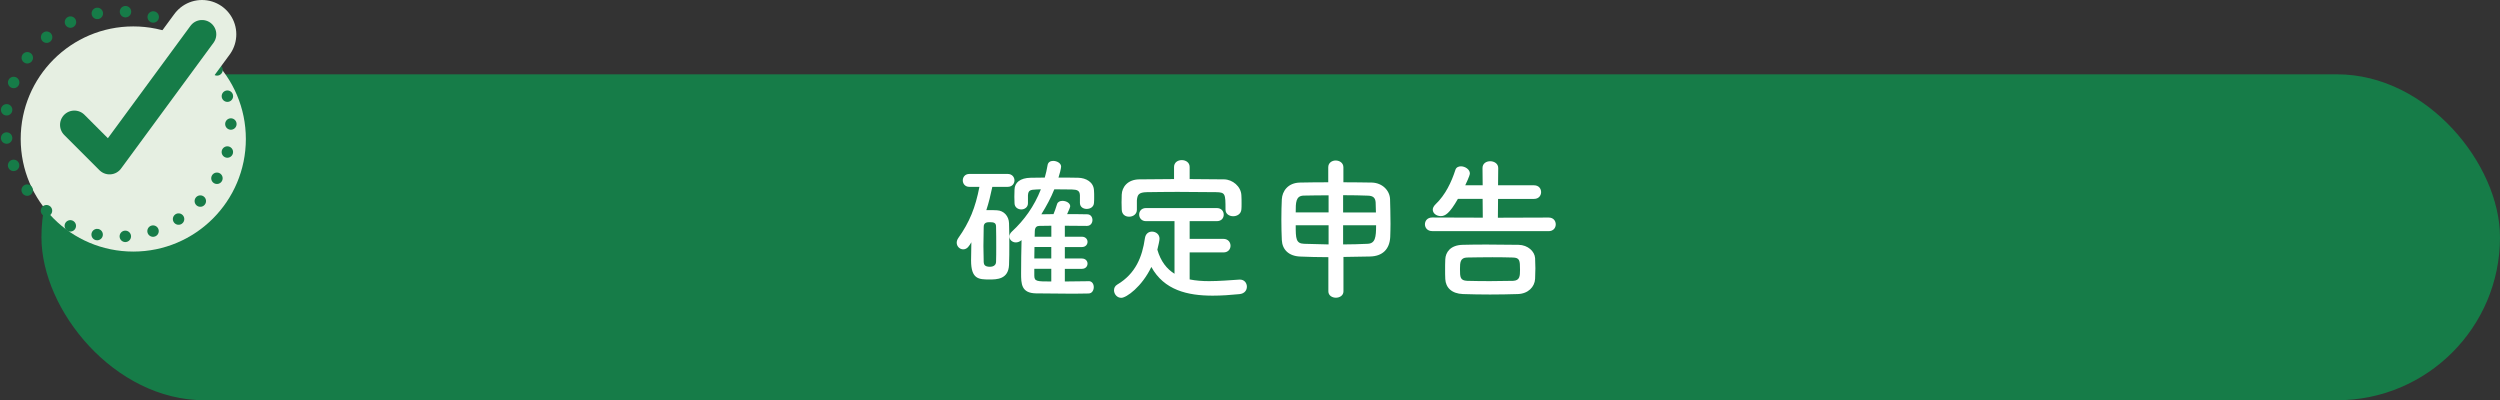 <?xml version="1.0" encoding="UTF-8"?><svg id="b" xmlns="http://www.w3.org/2000/svg" viewBox="0 0 437.25 70"><rect x="0" y="0" width="437.25" height="70" fill="#333333" stroke="none"/><g id="c"><rect x="7.25" y="13" width="430" height="57" rx="28.5" ry="28.5" style="fill:#167c48;"/><path d="M173.56,32.67c-.3,1.43-.62,2.78-1.05,4.08h.54c.43,0,.84,0,1.32.03,1.21.05,2.08,1.03,2.11,2.27.05,1.21.05,2.46.05,3.67s0,2.46-.05,3.62c-.11,2.54-2.19,2.54-3.43,2.54-1.86,0-3.21-.05-3.21-3.32,0-1.05.03-2.13.05-3.19-.35.59-.7,1.24-1.43,1.24-.59,0-1.13-.51-1.13-1.16,0-.24.08-.54.27-.81,1.97-2.78,3-5.32,3.7-8.96h-1.75c-.78,0-1.16-.57-1.16-1.13s.38-1.13,1.16-1.13h6.69c.78,0,1.19.57,1.19,1.13s-.4,1.13-1.19,1.13h-2.67ZM174.24,43.23c0-1.21,0-2.48-.03-3.59,0-.65-.35-.78-1.08-.78-.41,0-1.08,0-1.08.81-.03,1.03-.05,2.21-.05,3.37,0,.97.03,1.94.05,2.81.03.38.13.81,1.11.81.38,0,1.03-.16,1.05-.84.03-.81.03-1.67.03-2.59ZM190.41,49.17c.59,0,.89.51.89,1.05s-.3,1.11-.92,1.11c-1.19.03-2.38.03-3.56.03-1.89,0-3.78-.03-5.64-.05-2.56-.05-2.59-1.67-2.59-3.51,0-1.67.03-4.02.08-5.8-.32.27-.67.4-1,.4-.62,0-1.13-.46-1.13-1.03,0-.27.13-.59.46-.89,2.11-1.94,3.89-4.4,5.05-7.37-.27,0-.54.03-.78.03-1.05.05-1.43.11-1.48,1.03v1.38c0,.7-.59,1.08-1.16,1.08-.59,0-1.19-.38-1.19-1.11,0-.35-.03-.73-.03-1.11,0-.4.03-.84.03-1.27.03-1.19.97-2.02,2.83-2.05.84,0,1.62-.03,2.46-.03.19-.7.38-1.43.49-2.16.08-.54.51-.76.97-.76.67,0,1.4.4,1.4,1,0,.3-.3,1.46-.46,1.92,1.13,0,2.29,0,3.46.03,1.32.03,2.7.73,2.75,2.24.03.35.03.73.03,1.08,0,.38,0,.73-.03,1.05-.03.73-.65,1.08-1.27,1.08s-1.19-.35-1.19-1.05v-1.32c-.03-.84-.46-1-1.4-1.03-.89,0-2-.03-3.08-.03-.59,1.48-1.38,2.94-2.27,4.37.7,0,1.4-.03,2.13-.03.19-.46.38-.97.62-1.75.13-.4.51-.57.95-.57.65,0,1.35.38,1.35.94,0,.11-.19.65-.54,1.38,1.13,0,2.29,0,3.51.03.62,0,.92.51.92,1,0,.51-.32,1.03-.97,1.03-1.35,0-2.65-.03-3.86-.03v1.92h2.97c.67,0,1,.46,1,.89,0,.46-.32.92-1,.92h-2.97v2h2.97c.67,0,1,.46,1,.89,0,.46-.32.92-1,.92h-2.97v2.21c1.32,0,2.7-.03,4.16-.05h.03ZM183.87,43.2h-2.94c0,.65-.03,1.35-.03,2h2.97v-2ZM183.87,47.01h-2.97v1.19c0,1.03.46,1.03,2.97,1.03v-2.21ZM183.87,39.48c-.73,0-1.43.03-2.1.03-.41,0-.76.22-.78.89,0,.27-.03.62-.03,1h2.92v-1.92Z" style="fill:#fff;"/><path d="M208.07,44.15v4.72c1.08.22,2.21.3,3.4.3,1.78,0,3.62-.16,5.32-.27h.08c.78,0,1.21.62,1.21,1.24s-.4,1.21-1.29,1.3c-1.57.16-3.13.27-4.7.27-4.4,0-8.5-.97-10.72-5.02-1.65,3.46-4.37,5.4-5.26,5.4-.76,0-1.27-.67-1.27-1.32,0-.38.16-.76.57-1,3.24-1.92,4.37-4.89,4.83-8.07.11-.84.67-1.19,1.24-1.19.67,0,1.32.46,1.32,1.24,0,.35-.22,1.24-.38,1.92.59,2.05,1.65,3.37,3,4.21v-9.2h-4.99c-.78,0-1.19-.57-1.19-1.16s.41-1.13,1.19-1.13h12.39c.81,0,1.21.57,1.21,1.16s-.4,1.13-1.21,1.13h-4.75v3.1h5.91c.81,0,1.24.59,1.24,1.21,0,.57-.4,1.16-1.24,1.16h-5.91ZM208.07,31.32c2.02,0,4.05.03,6.05.05,1.43.03,2.94,1.21,3,2.81.03.4.03.94.03,1.46,0,.35,0,.7-.03.97-.05.81-.76,1.21-1.43,1.21s-1.35-.38-1.35-1.16v-.05c0-2.7-.03-2.97-1.62-3-2.08-.03-4.45-.05-6.78-.05-1.89,0-3.75.03-5.37.05-1.43.03-1.65.46-1.73,1.46v1.62c0,.78-.67,1.21-1.35,1.21s-1.27-.38-1.3-1.24c0-.35-.03-.78-.03-1.24s.03-.94.03-1.38c.05-1.32,1.03-2.65,3.08-2.67,2-.03,4.02-.05,6.07-.05v-2.11c0-.81.67-1.21,1.35-1.21s1.38.4,1.38,1.21v2.11Z" style="fill:#fff;"/><path d="M232.31,44.98c-1.78,0-3.48-.05-4.91-.11-2-.08-3.13-1.21-3.21-2.89-.05-1.05-.08-2.32-.08-3.59s.03-2.54.08-3.54c.08-1.38,1.03-2.89,3.21-2.92,1.43-.03,3.16-.05,4.91-.05v-2.62c0-.78.65-1.19,1.3-1.19s1.35.4,1.35,1.19v2.62c1.78,0,3.51.03,4.97.05,1.86.05,3.13,1.4,3.19,2.89.03,1.16.08,2.81.08,4.32,0,.86-.03,1.67-.05,2.32-.11,2.13-1.35,3.35-3.51,3.4-1.48.03-3.08.05-4.67.08v6.02c0,.73-.67,1.11-1.32,1.11s-1.32-.38-1.32-1.11v-5.99ZM232.37,34.16c-1.62,0-3.16.03-4.37.05-1.38.05-1.38,1.21-1.38,2.94h5.75v-3ZM232.37,39.4h-5.75c0,2.32.03,3.19,1.46,3.24,1.27.05,2.73.08,4.29.11v-3.35ZM240.65,37.16c-.03-.65-.03-1.27-.05-1.75-.05-.78-.41-1.16-1.32-1.19-1.21-.05-2.75-.08-4.37-.08v3.02h5.75ZM234.91,39.4v3.35c1.48,0,2.94-.05,4.29-.11s1.48-1.16,1.48-3.24h-5.78Z" style="fill:#fff;"/><path d="M250.49,40.42c-.84,0-1.27-.59-1.27-1.19s.43-1.19,1.27-1.19l8.85.03-.03-3.29h-4.32c-1.48,2.59-2.24,3.02-3,3.02s-1.4-.49-1.4-1.13c0-.3.16-.62.49-.94,1.73-1.65,2.78-3.89,3.46-5.99.13-.46.54-.65.97-.65.73,0,1.57.54,1.57,1.24,0,.4-.7,1.84-.81,2.08h3.05l-.03-3.02c0-.81.67-1.19,1.35-1.19s1.4.41,1.4,1.19l-.03,3.02h6.29c.84,0,1.24.59,1.24,1.19s-.41,1.19-1.24,1.19h-6.29l-.03,3.29,8.88-.03c.84,0,1.24.59,1.24,1.19s-.41,1.19-1.24,1.19h-20.38ZM265.47,51.43c-1.57.05-3.24.08-4.86.08s-3.24-.03-4.75-.08c-1.97-.08-3-1.13-3.08-2.62-.03-.57-.03-1.08-.03-1.59,0-.65,0-1.27.03-1.86.05-1.21.86-2.48,3.02-2.54,1.13-.03,2.59-.05,4.16-.05,1.89,0,3.91.03,5.64.05,1.65.03,2.81,1.16,2.89,2.32.03.54.05,1.16.05,1.78s-.03,1.24-.05,1.86c-.08,1.4-1.21,2.59-3.02,2.65ZM265.85,47.17c0-1.62-.05-2.1-1.27-2.13-1-.03-2.24-.05-3.54-.05-1.57,0-3.18.03-4.45.05-1.19.03-1.24.86-1.24,2,0,1.46.03,2.02,1.27,2.08,1.16.03,2.54.05,3.94.05s2.83-.03,4.08-.05c1.19-.05,1.21-.86,1.21-1.94Z" style="fill:#fff;"/><circle cx="23.31" cy="24.31" r="19.69" style="fill:#e6efe2;"/><circle cx="20.69" cy="21.69" r="19.69" style="fill:none; stroke:#167c48; stroke-dasharray:0 4.95; stroke-linecap:round; stroke-linejoin:round; stroke-width:2px;"/><polyline points="13 21.84 19.16 28 35.33 6" style="fill:none; stroke:#e6efe2; stroke-linecap:round; stroke-linejoin:round; stroke-width:12px;"/><polyline points="13 21.84 19.16 28 35.33 6" style="fill:none; stroke:#167c48; stroke-linecap:round; stroke-linejoin:round; stroke-width:5px;"/></g></svg>